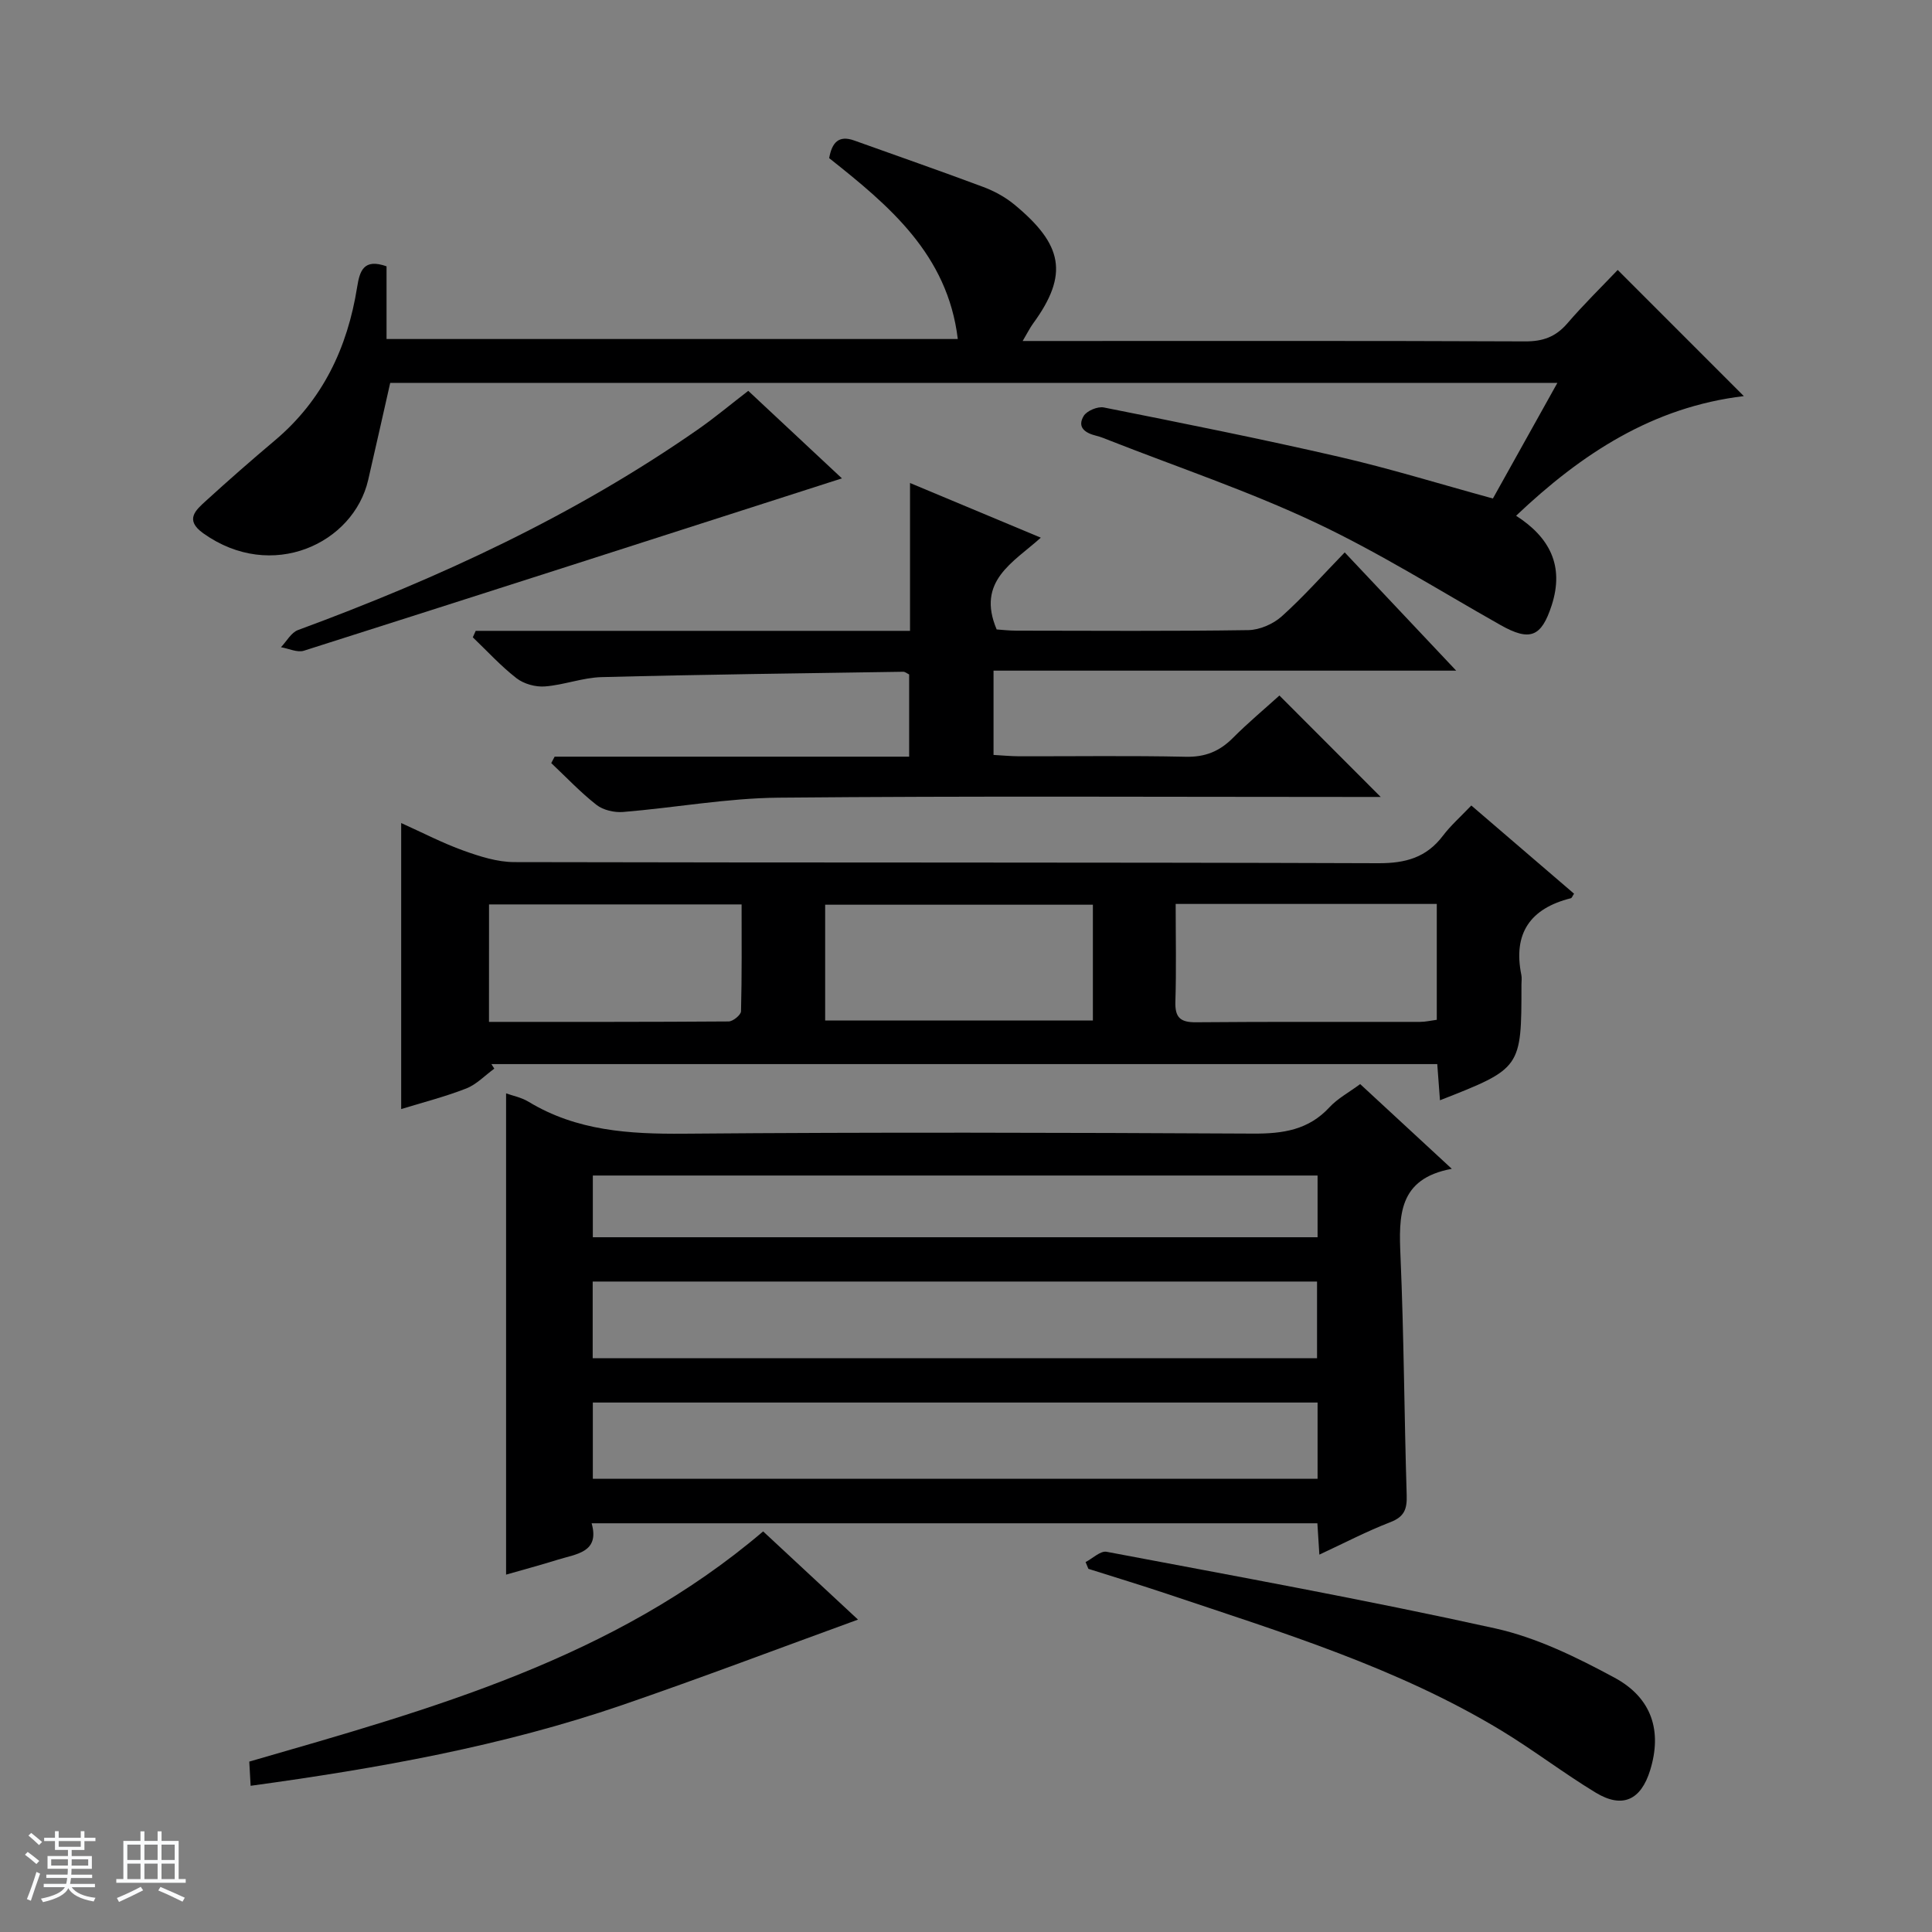 <svg enable-background="new 0 0 400 400" viewBox="0 0 400 400" xmlns="http://www.w3.org/2000/svg"><rect x="0" y="0" width="400" height="400" fill="#808080" stroke="none"/><path d="m5.17 384 .56-.58c.85.61 1.65 1.24 2.4 1.87l-.59.64c-.84-.73-1.63-1.38-2.37-1.93m1.22 9.53-.82-.34c.71-1.76 1.37-3.64 1.98-5.63.24.13.5.25.76.36-.6 1.67-1.24 3.54-1.92 5.61m-.5-13.5.57-.54c.56.44 1.31 1.06 2.26 1.87l-.64.64c-.68-.66-1.41-1.32-2.19-1.97m3.25.46h2.24v-1.36h.77v1.36h4.57v-1.36h.76v1.36h2.28v.69h-2.28v1.84h-2.64v1.26h4.18v2.64h-4.21c0 .45-.02.86-.05 1.21h4.32v.69h-4.38c-.04.34-.1.75-.19 1.22h5.15v.69h-4.82c.87 1.19 2.51 1.92 4.93 2.19-.17.31-.3.57-.37.76-2.77-.49-4.52-1.41-5.26-2.76-.56 1.26-2.3 2.23-5.24 2.9-.12-.24-.26-.48-.43-.72 2.73-.55 4.38-1.34 4.96-2.38h-4.38v-.69h4.65c.1-.38.17-.79.21-1.22h-4.32v-.69h4.4c.03-.34.05-.75.05-1.21h-4.2v-2.64h4.23v-1.26h-2.69v-1.84h-2.24zm1.46 4.46v1.29h3.45c.01-.4.02-.57.01-.53v-.32-.45h-3.46zm1.55-2.59h4.57v-1.19h-4.57zm6.11 2.59h-3.42v.77c-.01.19-.01.37-.02.53h3.44z" fill="#fafbfc"/><path d="m32.63 379.16h.82v1.98h3.54v7.89h1.46v.78h-14.37v-.78h1.46v-7.89h3.54v-1.98h.82v1.98h2.73zm-3.49 11.48.5.73c-1.61.82-3.28 1.63-5 2.41-.13-.27-.28-.55-.44-.82 1.75-.72 3.4-1.49 4.94-2.32m-2.78-5.55h2.73v-3.18h-2.73zm0 3.95h2.73v-3.2h-2.73zm3.54-3.95h2.73v-3.18h-2.73zm0 3.95h2.73v-3.2h-2.73zm7.89 4.68c-1.84-.92-3.51-1.7-5.02-2.32l.45-.73c1.89.8 3.57 1.55 5.04 2.23zm-1.62-11.81h-2.73v3.18h2.73zm-2.73 7.13h2.73v-3.2h-2.73v3.19z" fill="#fafbfc"/><g fill="#000001"><path d="m281.61 224.45c6.34 5.86 12.3 11.37 18.97 17.54-11.15 2.05-10.98 9.76-10.62 18.17.71 16.45.77 32.92 1.28 49.38.09 2.87-.46 4.48-3.36 5.6-4.9 1.89-9.58 4.34-14.72 6.73-.16-2.5-.27-4.31-.41-6.49-49.87 0-99.73 0-150.26 0 1.71 6.03-3.13 6.33-6.98 7.53-3.62 1.13-7.29 2.11-10.73 3.1 0-33.31 0-66.45 0-99.64 1.29.47 3.14.82 4.66 1.74 9.95 6.03 20.8 6.7 32.14 6.61 39.3-.33 78.6-.22 117.9-.02 6.13.03 11.43-.74 15.78-5.46 1.67-1.8 3.95-3.02 6.35-4.79zm-158.9 56.76h149.97c0-5.48 0-10.59 0-15.88-50.11 0-99.97 0-149.97 0zm150.08 9.17c-50.28 0-100.14 0-150.05 0v15.79h150.05c0-5.4 0-10.38 0-15.79zm0-47c-50.29 0-100.15 0-150.05 0v12.78h150.05c0-4.4 0-8.38 0-12.78z"/><path d="m334.93 55.89c8.77 8.77 17.12 17.12 26.11 26.12-18.8 2.25-33.54 11.86-47.15 24.77 6.87 4.41 10.05 10.29 7.36 18.57-2.12 6.51-4.46 7.52-10.6 4.05-12.73-7.19-25.16-15.02-38.35-21.23-13.78-6.49-28.32-11.38-42.53-16.96-.92-.36-1.85-.76-2.8-.99-2.25-.55-4.03-1.71-2.61-4.09.64-1.08 2.9-2.02 4.17-1.77 16.26 3.24 32.53 6.49 48.68 10.21 10.48 2.41 20.78 5.6 31.88 8.64 4.1-7.36 8.58-15.39 13.35-23.94-81.12 0-161.48 0-241.65 0-1.56 6.89-3.04 13.49-4.56 20.09-3.03 13.16-19.95 21.18-34.15 11.05-3.9-2.78-1.57-4.78.54-6.7 4.67-4.26 9.43-8.43 14.26-12.5 9.92-8.34 15.06-19.21 17.06-31.76.53-3.33 1.33-6.01 6.09-4.31v15.05h118.27c-2.1-17.54-14.28-27.66-26.63-37.45.58-3.22 1.95-4.81 5.19-3.65 8.89 3.19 17.82 6.29 26.67 9.6 2.3.86 4.59 2.1 6.48 3.66 10.01 8.27 11.35 14.42 3.86 24.66-.64.88-1.12 1.87-2.14 3.59h6.06c32.66 0 65.32-.06 97.98.08 3.66.02 6.3-.93 8.69-3.68 3.36-3.91 7.06-7.53 10.47-11.11z"/><path d="m83.06 170.4c4.55 2.05 8.63 4.18 12.93 5.72 3.35 1.2 6.97 2.36 10.47 2.37 59.64.14 119.27.02 178.91.23 5.66.02 9.96-1.18 13.38-5.7 1.6-2.11 3.62-3.89 5.87-6.25 7.27 6.24 14.27 12.25 21.27 18.26-.34.5-.45.89-.66.94-8.39 2.1-12.01 7.25-10.25 15.89.13.64.02 1.33.02 2 0 17.32 0 17.32-16.87 23.94-.18-2.47-.36-4.83-.56-7.49-65.37 0-130.6 0-195.83 0 .2.31.4.63.6.94-1.93 1.4-3.68 3.28-5.84 4.12-4.47 1.74-9.16 2.93-13.44 4.25 0-19.46 0-38.94 0-59.22zm143.21 40.89c0-8.41 0-16.16 0-23.98-18.68 0-37.03 0-55.43 0v23.98zm17.14-24.14c0 6.99.15 13.62-.06 20.23-.1 3.27 1 4.3 4.27 4.27 15.46-.14 30.92-.05 46.39-.08 1.12 0 2.24-.27 3.46-.43 0-8.11 0-15.97 0-23.99-17.97 0-35.57 0-54.06 0zm-142.17 24.42c16.77 0 33.2.03 49.63-.09.89-.01 2.53-1.35 2.55-2.1.19-7.38.12-14.77.12-22.13-17.91 0-34.98 0-52.29 0-.01 7.99-.01 15.75-.01 24.32z"/><path d="m98.49 130.61h89.92c0-10.15 0-19.88 0-30.61 9.42 3.94 17.92 7.49 27.08 11.32-5.73 5.15-13.39 8.99-9.14 19 .94.06 2.52.25 4.11.25 16 .02 32 .13 47.99-.11 2.34-.04 5.13-1.25 6.9-2.83 4.45-3.99 8.44-8.5 13.06-13.26 7.68 8.14 15.02 15.92 23.08 24.48-32.45 0-63.97 0-95.79 0v17.45c1.8.1 3.55.27 5.31.28 11.5.02 23-.15 34.49.1 4 .09 6.98-1.11 9.74-3.88 3.16-3.17 6.61-6.05 9.65-8.8 7.03 7.04 13.81 13.83 20.97 21-1.71 0-3.44 0-5.17 0-39.83 0-79.66-.22-119.48.15-10.73.1-21.44 2.08-32.18 2.96-1.82.15-4.12-.37-5.52-1.46-3.34-2.61-6.28-5.74-9.38-8.66.23-.44.46-.88.7-1.33h73.4c0-6.06 0-11.47 0-17.02-.41-.19-.83-.57-1.25-.56-20.8.32-41.61.57-62.41 1.11-3.93.1-7.81 1.63-11.76 1.93-1.93.15-4.35-.52-5.87-1.7-3.25-2.52-6.06-5.61-9.05-8.47.21-.44.41-.89.6-1.34z"/><path d="m224.76 323.41c1.46-.75 3.08-2.37 4.35-2.13 26.86 5.08 53.77 9.96 80.45 15.86 8.58 1.9 16.88 5.98 24.7 10.2 7.84 4.23 9.87 11.15 7.38 19.18-1.91 6.18-5.74 7.97-11.26 4.63-6.67-4.04-12.89-8.83-19.56-12.87-21.49-13-45.36-20.28-68.94-28.2-5.48-1.84-11.02-3.52-16.54-5.27-.2-.47-.39-.93-.58-1.4z"/><path d="m51.89 369.73c-.11-1.94-.19-3.38-.28-5.01 37.65-10.88 75.36-21.22 106.39-47.66 6.64 6.17 13.5 12.56 19.64 18.26-16.33 5.94-32.52 12.09-48.9 17.72-24.74 8.48-50.36 13.06-76.85 16.69z"/><path d="m154.92 80.92c6.24 5.83 12.59 11.77 19.39 18.12-37.64 12.09-74.49 23.95-111.38 35.68-1.37.44-3.16-.45-4.76-.72 1.17-1.22 2.11-3.04 3.54-3.56 29.22-10.77 57.32-23.75 82.96-41.65 3.39-2.38 6.59-5.05 10.25-7.87z"/></g></svg>